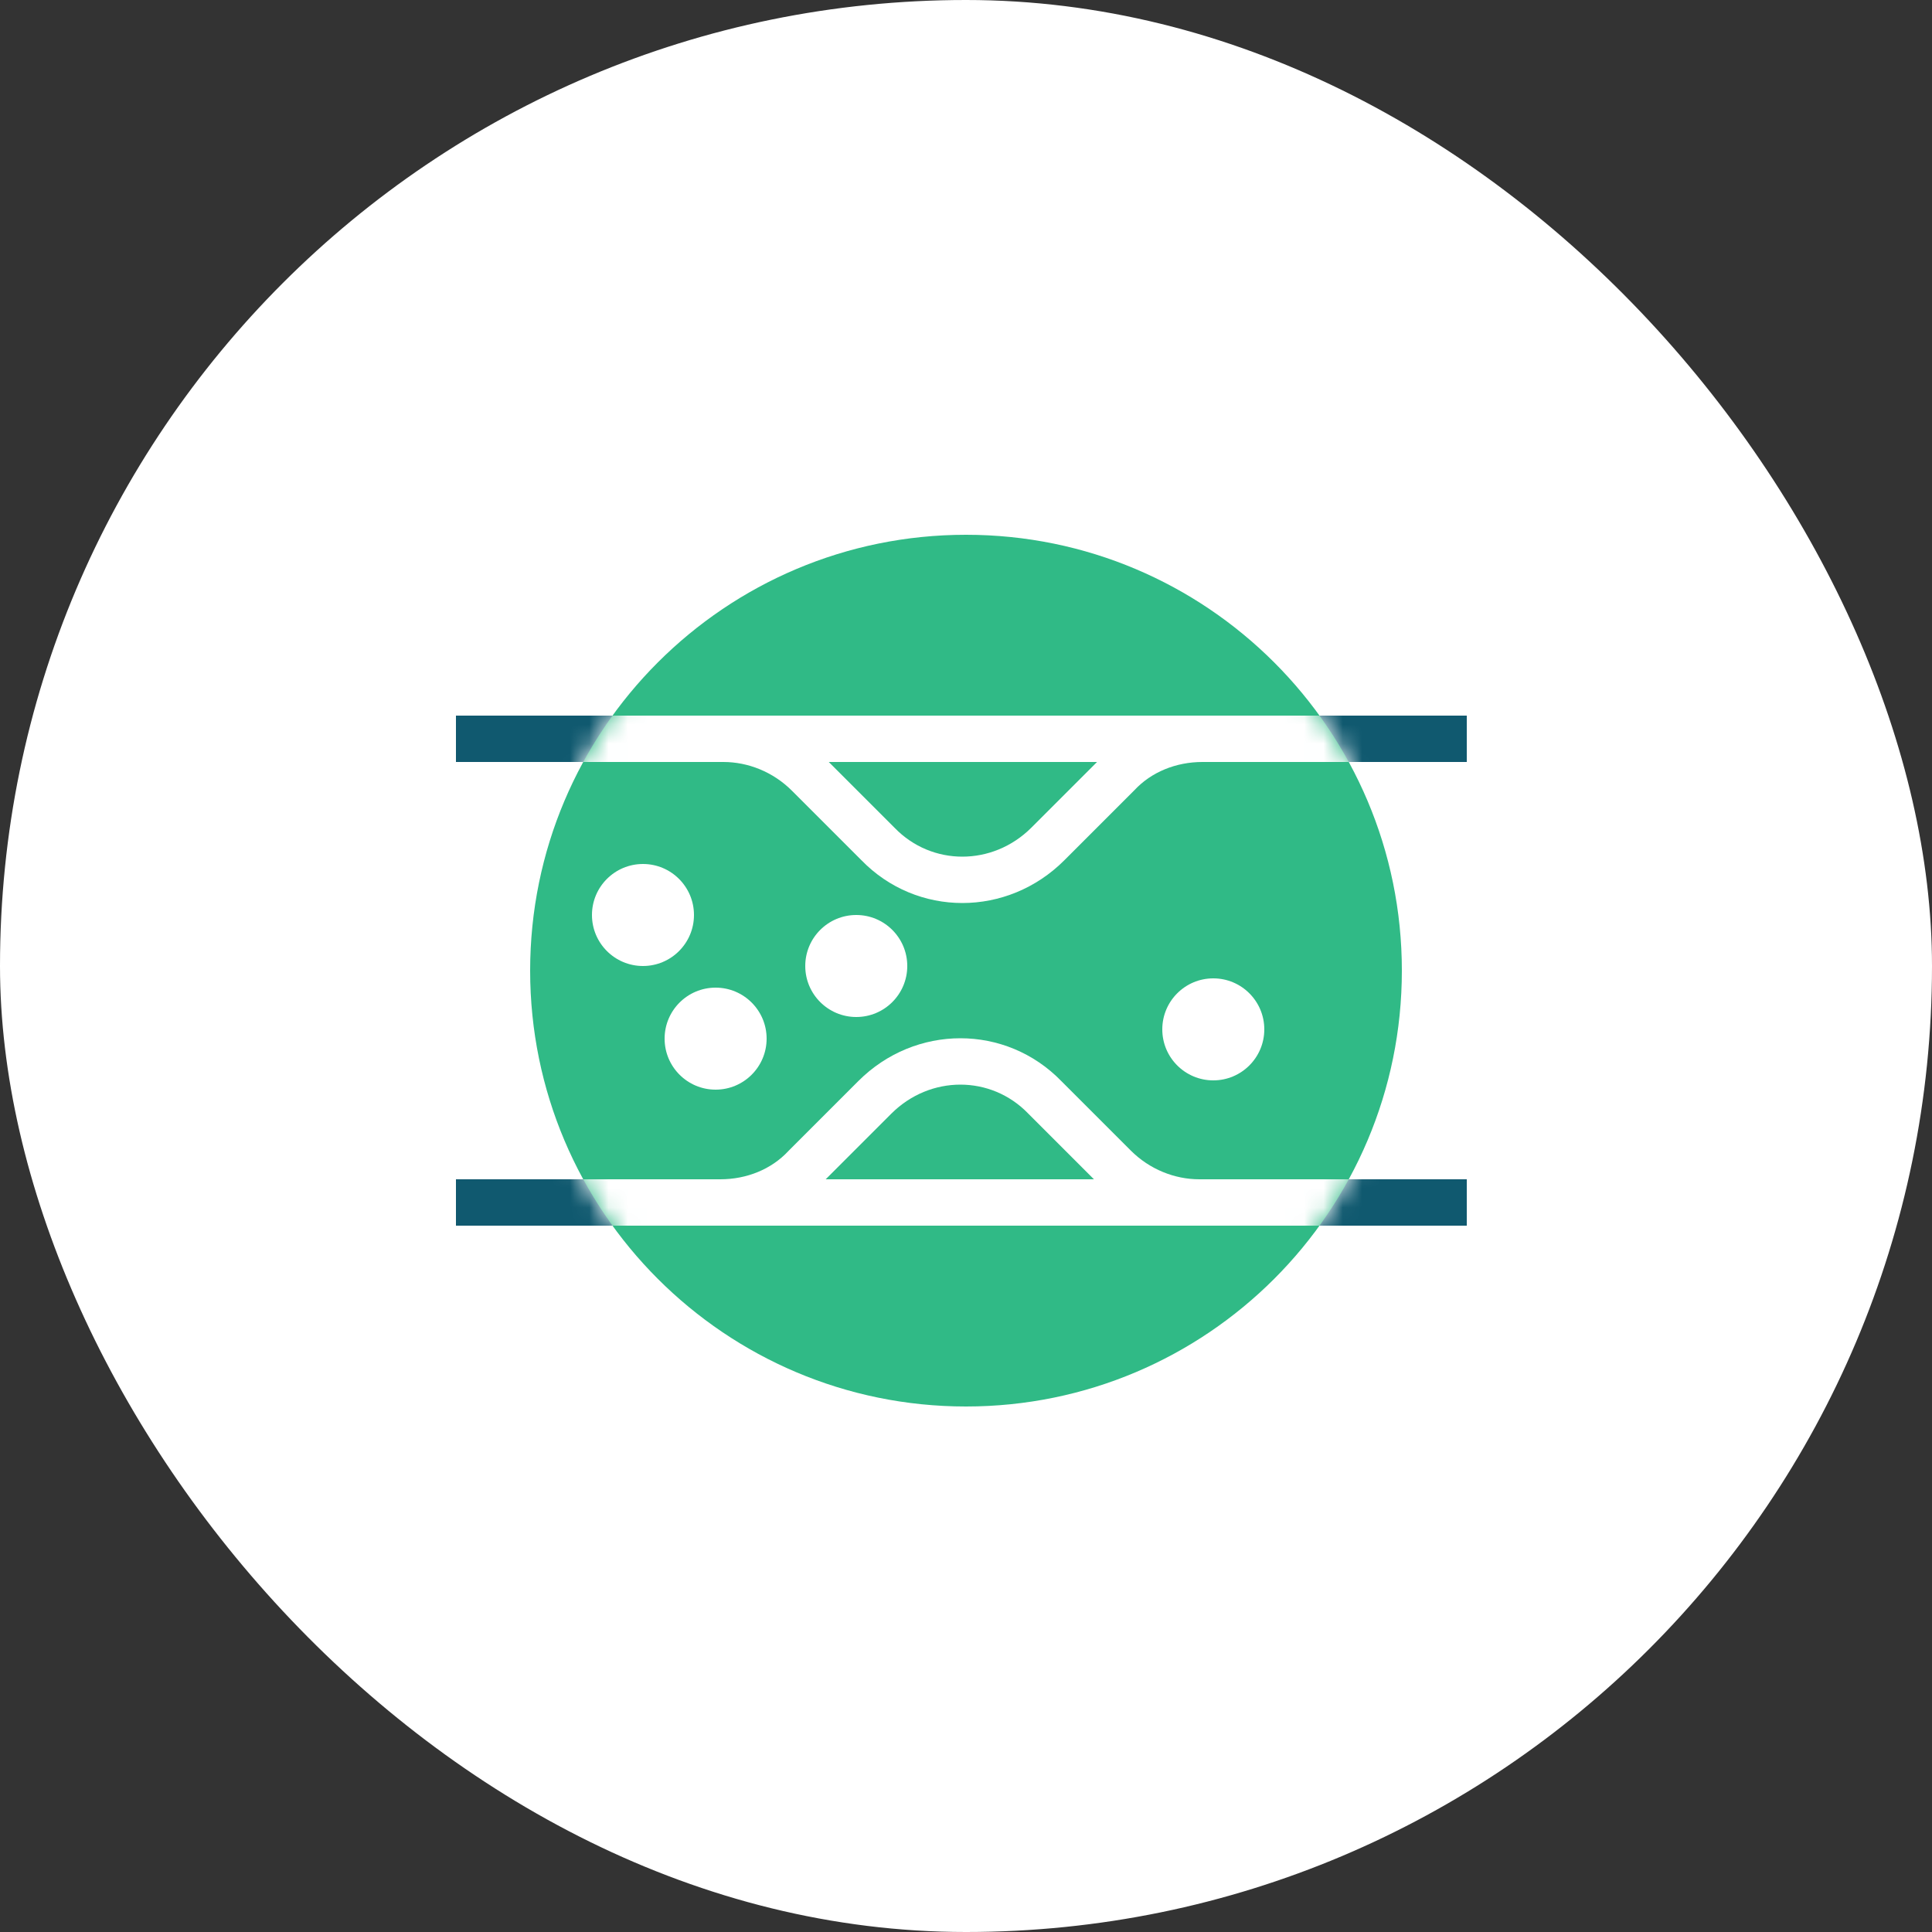 <svg width="100" height="100" viewBox="0 0 100 100" fill="none" xmlns="http://www.w3.org/2000/svg">
<rect x="0" y="0" width="100" height="100" fill="#333333" stroke="none"/>
<rect width="100" height="100" rx="50" fill="white"/>
<path d="M23.6 62.24H75.92" stroke="#10596F" stroke-width="2.4" stroke-miterlimit="10"/>
<path d="M23.6 38.24H75.92" stroke="#10596F" stroke-width="2.4" stroke-miterlimit="10"/>
<path d="M50 72.8C62.46 72.8 72.56 62.7 72.56 50.24C72.56 37.78 62.46 27.68 50 27.68C37.541 27.68 27.44 37.78 27.44 50.24C27.44 62.7 37.541 72.8 50 72.8Z" fill="#30BA86"/>
<mask id="mask0_185_13402" style="mask-type:luminance" maskUnits="userSpaceOnUse" x="27" y="27" width="46" height="46">
<path d="M50 72.8C62.46 72.8 72.56 62.7 72.56 50.24C72.56 37.78 62.46 27.68 50 27.68C37.541 27.68 27.44 37.78 27.44 50.24C27.44 62.7 37.541 72.8 50 72.8Z" fill="white"/>
</mask>
<g mask="url(#mask0_185_13402)">
<path d="M37.28 62.24C38.96 62.24 40.56 61.6 41.68 60.4L45.28 56.8C47.76 54.32 51.68 54.32 54.08 56.8L57.68 60.4C58.88 61.6 60.48 62.24 62.08 62.24" stroke="white" stroke-width="2.4" stroke-linejoin="round"/>
<path d="M62.24 38.24C60.56 38.24 58.96 38.88 57.84 40.08L54.24 43.68C51.76 46.16 47.84 46.16 45.44 43.68L41.84 40.08C40.64 38.88 39.04 38.24 37.44 38.24" stroke="white" stroke-width="2.4" stroke-miterlimit="10"/>
<path d="M37.04 56.4C38.498 56.4 39.68 55.218 39.68 53.76C39.68 52.302 38.498 51.12 37.04 51.12C35.582 51.12 34.4 52.302 34.4 53.76C34.4 55.218 35.582 56.4 37.04 56.4Z" fill="white"/>
<path d="M33.28 50C34.738 50 35.92 48.818 35.92 47.36C35.92 45.902 34.738 44.72 33.28 44.72C31.822 44.72 30.64 45.902 30.64 47.36C30.64 48.818 31.822 50 33.28 50Z" fill="white"/>
<path d="M62.8 55.92C64.258 55.92 65.44 54.738 65.44 53.28C65.44 51.822 64.258 50.64 62.8 50.64C61.342 50.64 60.16 51.822 60.16 53.28C60.16 54.738 61.342 55.92 62.8 55.92Z" fill="white"/>
<path d="M44.32 52.64C45.778 52.64 46.96 51.458 46.96 50C46.96 48.542 45.778 47.36 44.32 47.36C42.862 47.36 41.68 48.542 41.68 50C41.68 51.458 42.862 52.64 44.32 52.64Z" fill="white"/>
<path d="M23.6 62.24H75.92" stroke="white" stroke-width="2.4" stroke-linejoin="round"/>
<path d="M23.6 38.24H75.92" stroke="white" stroke-width="2.4" stroke-linejoin="round"/>
</g>
</svg>
